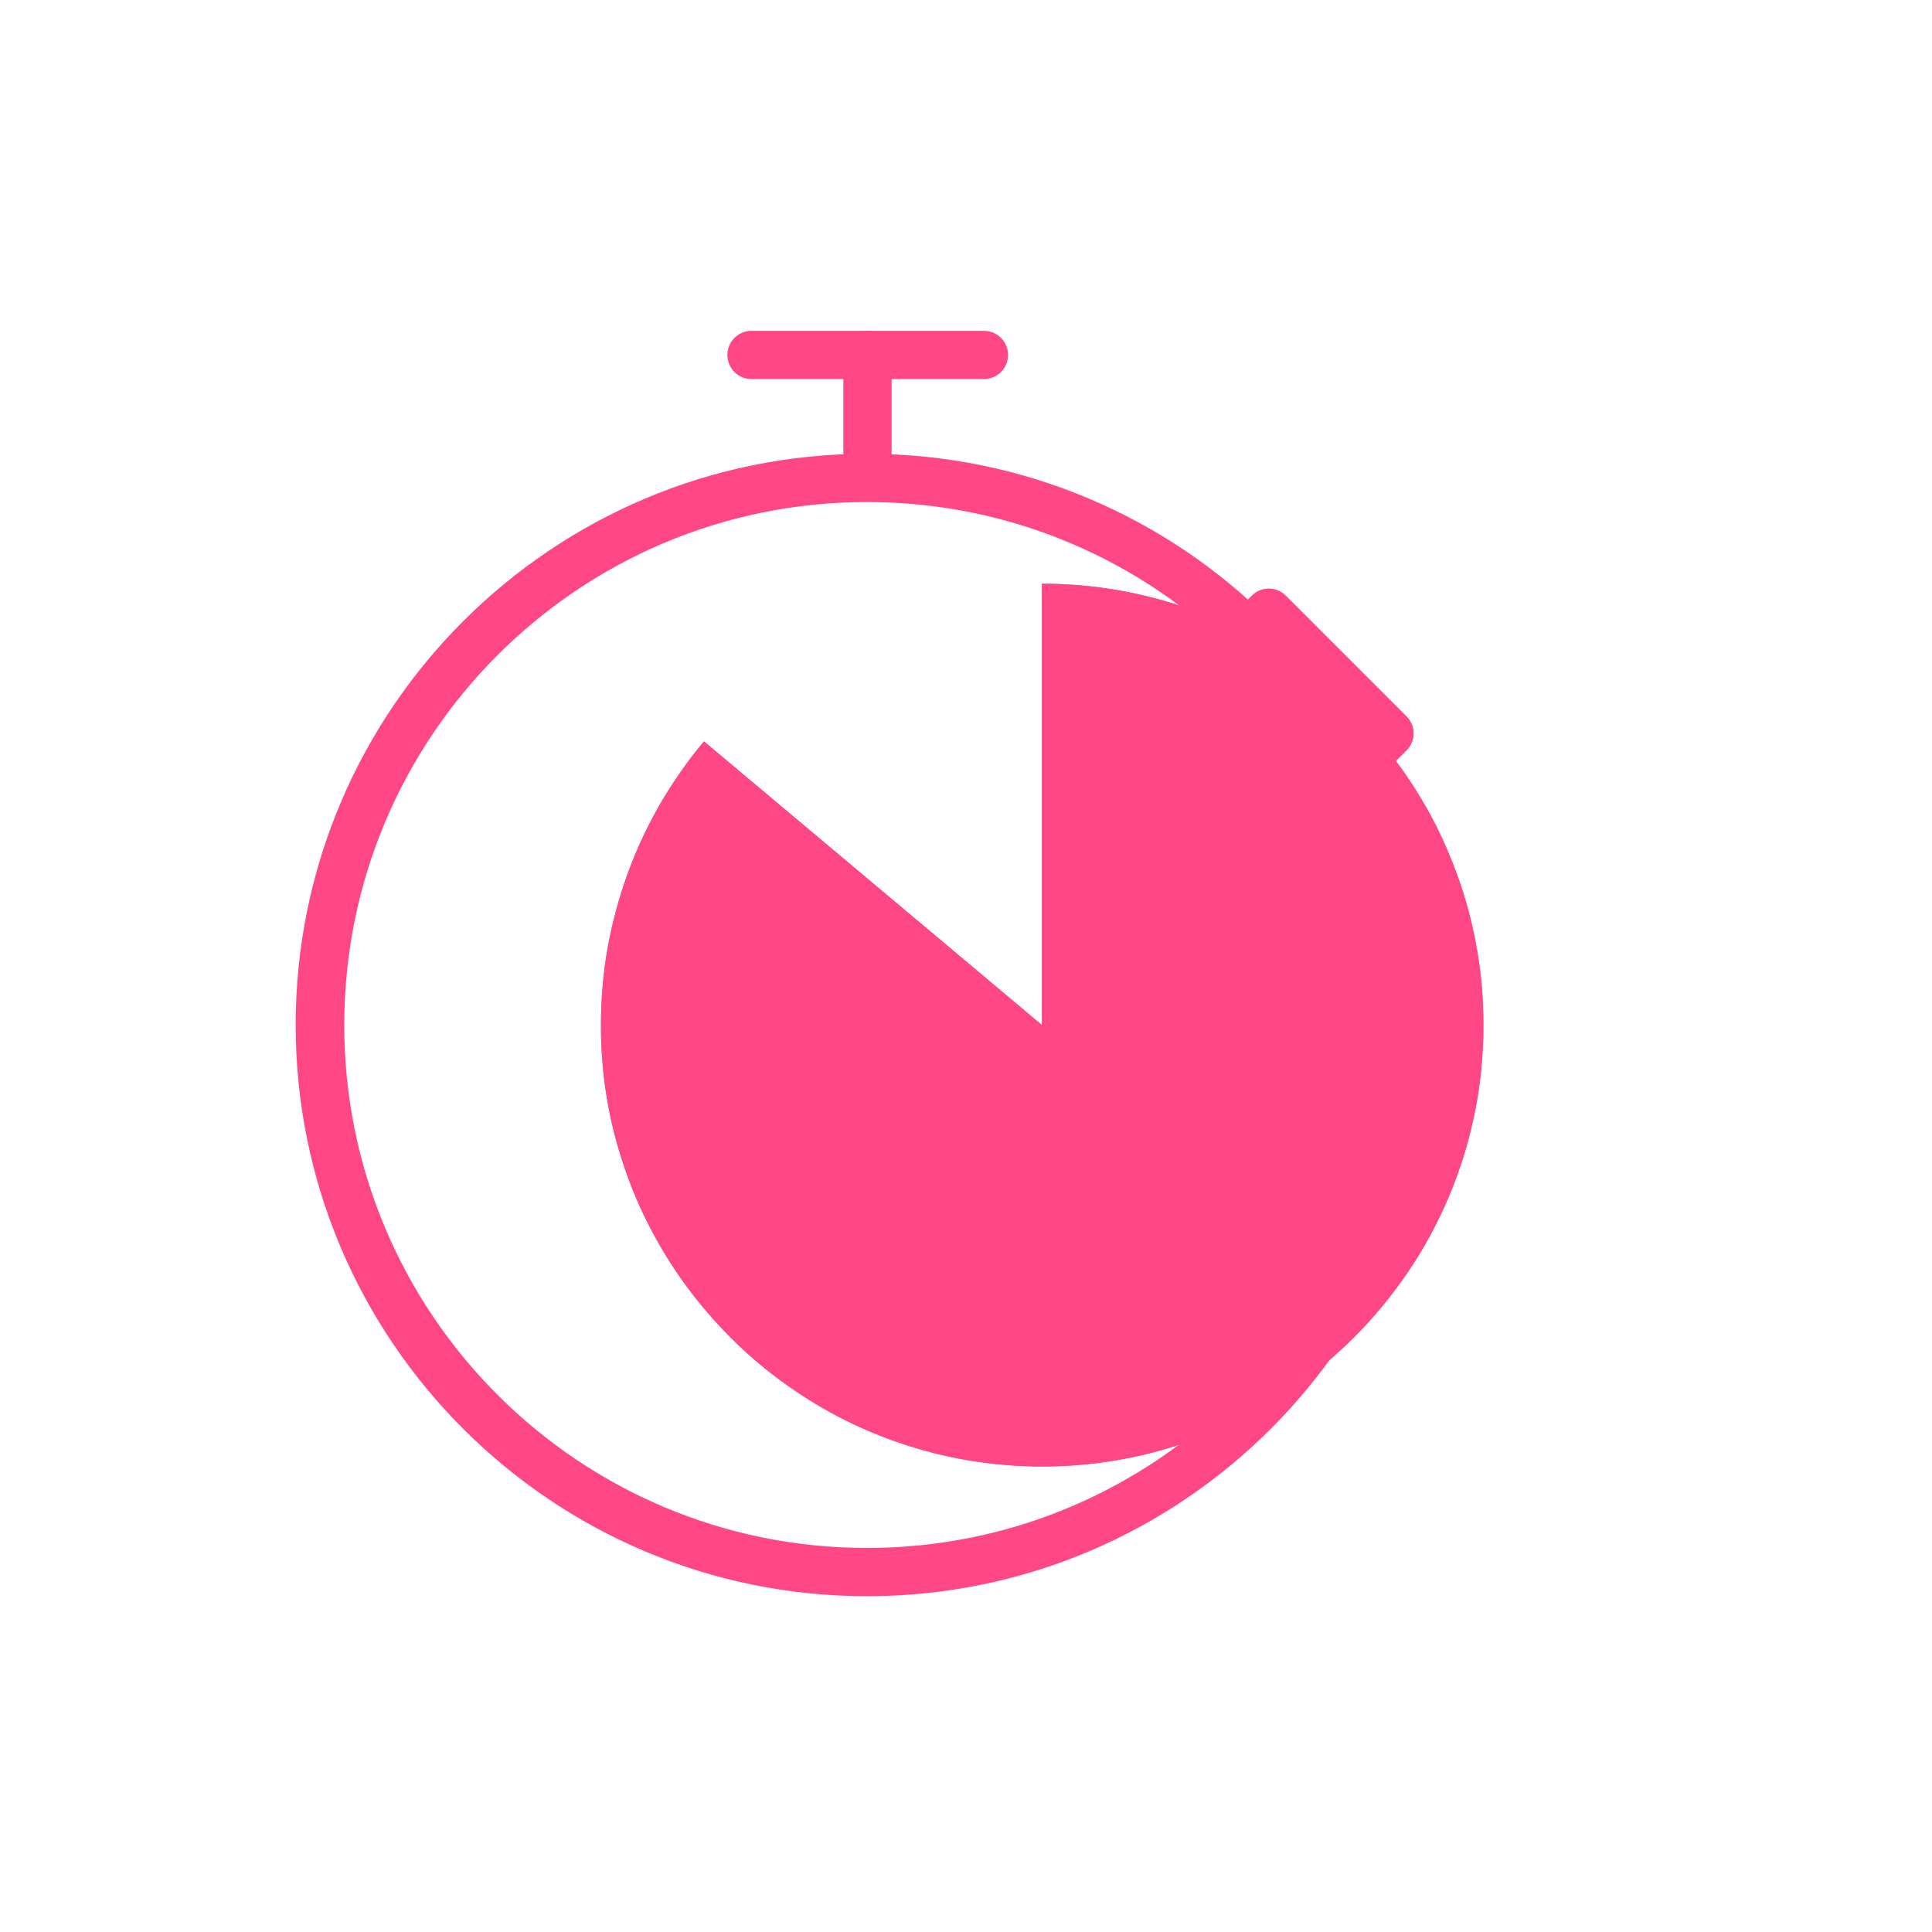 <?xml version="1.0" encoding="UTF-8" standalone="no"?>
<!DOCTYPE svg PUBLIC "-//W3C//DTD SVG 1.1//EN" "http://www.w3.org/Graphics/SVG/1.1/DTD/svg11.dtd">
<svg width="100%" height="100%" viewBox="0 0 600 600" version="1.1" xmlns="http://www.w3.org/2000/svg" xmlns:xlink="http://www.w3.org/1999/xlink" xml:space="preserve" xmlns:serif="http://www.serif.com/" style="fill-rule:evenodd;clip-rule:evenodd;stroke-linecap:round;stroke-linejoin:round;stroke-miterlimit:1.5;">
    <g transform="matrix(1,0,0,1,-24740.4,-1950.28)">
        <g id="Artboard5" transform="matrix(2.014,0,0,2.014,-21073.6,3780.43)">
            <rect x="22742.6" y="-908.512" width="297.848" height="297.848" style="fill:none;"/>
            <g transform="matrix(1.302,0,0,1.302,-6909.84,239.561)">
                <g transform="matrix(0.496,0,0,0.496,10477.7,-1901.04)">
                    <path d="M25007,2163.01C25082.3,2163.01 25143.4,2224.13 25143.4,2299.4C25143.4,2374.68 25082.3,2435.79 25007,2435.79C24931.8,2435.79 24870.6,2374.68 24870.6,2299.4C24870.6,2224.13 24931.8,2163.01 25007,2163.01ZM25007,2174.53C25076,2174.53 25131.9,2230.49 25131.9,2299.4C25131.9,2368.32 25076,2424.27 25007,2424.27C24938.1,2424.27 24882.2,2368.32 24882.2,2299.4C24882.2,2230.49 24938.1,2174.53 25007,2174.53Z" style="fill:#ff4785;"/>
                </g>
                <g transform="matrix(0.496,0,0,0.496,10461.6,-1869.89)">
                    <path d="M25011.9,2076.61L25067.4,2076.61" style="fill:none;stroke:#ff4785;stroke-width:11.52px;"/>
                </g>
                <g transform="matrix(-0.496,0,0,0.496,35333.3,-1880.77)">
                    <path d="M25063.3,2153.17C25005,2153.17 24957.9,2200.35 24957.9,2258.56C24957.9,2316.73 25005.1,2363.95 25063.3,2363.95C25121.4,2363.95 25168.6,2316.73 25168.6,2258.56C25168.6,2233.78 25159.9,2209.8 25144,2190.82L25063.3,2258.56L25063.3,2153.17Z" style="fill:#ff4785;"/>
                    <path d="M25063.3,2165.31L25063.3,2153.17C25059.6,2153.17 25056,2153.35 25052.5,2153.71L25052.5,2153.76L25052.5,2153.71C25047.1,2154.26 25041.8,2155.22 25036.7,2156.55L25036.7,2156.59L25036.7,2156.55C25031.4,2157.92 25026.3,2159.68 25021.4,2161.8L25021.4,2161.84L25021.4,2161.8C25016.5,2163.95 25011.7,2166.46 25007.2,2169.32L25007.2,2169.35L25007.2,2169.32C25002.6,2172.19 24998.3,2175.41 24994.2,2178.92L24994.3,2178.95L24994.2,2178.92C24990.2,2182.45 24986.4,2186.28 24982.9,2190.37L24982.9,2190.41L24982.9,2190.38C24979.4,2194.47 24976.2,2198.82 24973.4,2203.42L24973.5,2203.44L24973.4,2203.42C24970.6,2207.98 24968.1,2212.77 24966.1,2217.75L24966.1,2217.77L24966.1,2217.75C24964,2222.67 24962.3,2227.78 24961,2233.04L24961,2233.05L24961,2233.04C24959.7,2238.2 24958.8,2243.51 24958.3,2248.93L24958.3,2248.94L24958.3,2248.93C24958,2252.1 24957.9,2255.31 24957.9,2258.56C24957.9,2260.74 24957.9,2262.9 24958.1,2265.05L24958.1,2265.04L24958.1,2265.05C24958.4,2270.49 24959.1,2275.82 24960.3,2281.01L24960.3,2281L24960.3,2281.01C24961.4,2286.32 24963,2291.47 24964.9,2296.45L24964.9,2296.43L24964.9,2296.45C24966.8,2301.49 24969.2,2306.35 24971.8,2310.99L24971.9,2310.97L24971.8,2310.99C24974.5,2315.67 24977.6,2320.12 24980.9,2324.31L24980.9,2324.28L24980.9,2324.31C24984.3,2328.51 24987.9,2332.45 24991.9,2336.09L24991.9,2336.06L24991.9,2336.09C24995.8,2339.73 25000.1,2343.07 25004.5,2346.08L25004.6,2346.04L25004.5,2346.08C25009,2349.07 25013.7,2351.73 25018.6,2354.02L25018.6,2353.98L25018.6,2354.02C25023.4,2356.29 25028.4,2358.2 25033.6,2359.72L25033.6,2359.68L25033.6,2359.72C25038.7,2361.22 25044,2362.34 25049.4,2363.05L25049.4,2363.01L25049.4,2363.05C25053.9,2363.64 25058.6,2363.95 25063.3,2363.95C25064,2363.95 25064.8,2363.94 25065.5,2363.93L25065.5,2363.88L25065.5,2363.93C25071,2363.81 25076.3,2363.28 25081.5,2362.37L25081.5,2362.33L25081.5,2362.37C25086.9,2361.43 25092.1,2360.09 25097.1,2358.37L25097.1,2358.33L25097.1,2358.37C25102.3,2356.63 25107.2,2354.51 25112,2352.03L25111.9,2351.99L25112,2352.03C25116.7,2349.53 25121.3,2346.67 25125.6,2343.49L25125.6,2343.46L25125.6,2343.49C25130,2340.3 25134.1,2336.78 25137.8,2332.98L25137.8,2332.95L25137.8,2332.98C25141.6,2329.18 25145.1,2325.09 25148.3,2320.74L25148.3,2320.72L25148.3,2320.74C25151.5,2316.42 25154.3,2311.85 25156.8,2307.05L25156.8,2307.03L25156.8,2307.05C25159.3,2302.31 25161.4,2297.36 25163.1,2292.23L25163.1,2292.21L25163.1,2292.23C25164.8,2287.18 25166.2,2281.96 25167.1,2276.61L25167.1,2276.6L25167.1,2276.6C25168,2271.38 25168.5,2266.03 25168.6,2260.56L25168.6,2260.56L25168.6,2260.56C25168.6,2259.9 25168.6,2259.23 25168.6,2258.56C25168.6,2253.83 25168.3,2249.12 25167.7,2244.47L25167.7,2244.48L25167.7,2244.47C25167,2239.13 25165.8,2233.86 25164.3,2228.72L25164.3,2228.73L25164.3,2228.71C25162.8,2223.56 25160.9,2218.52 25158.6,2213.66L25158.6,2213.67L25158.6,2213.65C25156.3,2208.8 25153.7,2204.12 25150.6,2199.64L25150.6,2199.67L25150.6,2199.64C25148.6,2196.6 25146.4,2193.65 25144,2190.82L25090.7,2235.55C25092.6,2237.83 25096,2238.12 25098.2,2236.22C25099.6,2235.07 25101,2233.92 25102.4,2232.76C25104.6,2230.85 25104.9,2227.46 25103,2225.18C25104.9,2227.46 25108.3,2227.75 25110.6,2225.85C25112,2224.69 25113.4,2223.53 25114.7,2222.39C25117,2220.48 25117.3,2217.09 25115.4,2214.82C25117.3,2217.09 25120.7,2217.39 25123,2215.48C25124.4,2214.3 25125.7,2213.14 25127.1,2212.02C25129.4,2210.11 25129.7,2206.72 25127.7,2204.45C25129.7,2206.72 25133,2207.02 25135.3,2205.11C25136.8,2203.87 25138.2,2202.71 25139.4,2201.65C25141.2,2200.16 25141.8,2197.75 25141,2195.69C25141.8,2196.61 25142.5,2197.55 25143.2,2198.49C25144.9,2200.76 25148.1,2201.3 25150.4,2199.78C25148.1,2201.38 25147.5,2204.52 25148.9,2206.95C25149.8,2208.41 25150.6,2209.89 25151.4,2211.39C25152.8,2213.89 25155.8,2214.9 25158.4,2213.76C25155.9,2214.99 25154.7,2217.99 25155.8,2220.61C25156.4,2222.19 25157,2223.78 25157.6,2225.38C25158.5,2228.06 25161.4,2229.53 25164.1,2228.78C25161.4,2229.62 25159.8,2232.4 25160.5,2235.17C25160.9,2236.82 25161.2,2238.48 25161.6,2240.16C25162.1,2242.95 25164.7,2244.83 25167.5,2244.51C25164.7,2244.93 25162.7,2247.43 25162.9,2250.26C25163.1,2251.96 25163.2,2253.66 25163.2,2255.36C25163.3,2258.2 25165.6,2260.46 25168.4,2260.56C25165.6,2260.55 25163.2,2262.73 25163,2265.56C25162.9,2267.27 25162.7,2268.96 25162.5,2270.64C25162.2,2273.46 25164.1,2276.04 25166.9,2276.57C25164.1,2276.14 25161.4,2277.92 25160.8,2280.69C25160.4,2282.36 25160,2284 25159.6,2285.64C25158.8,2288.37 25160.3,2291.21 25162.9,2292.15C25160.2,2291.3 25157.3,2292.66 25156.3,2295.3C25155.7,2296.88 25155,2298.45 25154.3,2299.99C25153.1,2302.58 25154.2,2305.61 25156.6,2306.95C25154.1,2305.7 25151,2306.59 25149.6,2309.04C25148.7,2310.51 25147.8,2311.95 25146.9,2313.38C25145.3,2315.75 25145.9,2318.91 25148.1,2320.61C25145.9,2318.99 25142.7,2319.4 25140.9,2321.61C25139.8,2322.93 25138.7,2324.22 25137.6,2325.48C25135.6,2327.59 25135.7,2330.81 25137.7,2332.82C25135.7,2330.87 25132.5,2330.8 25130.3,2332.71C25129.1,2333.85 25127.8,2334.96 25126.5,2336.04C25124.3,2337.83 25123.9,2341.02 25125.5,2343.3C25123.8,2341.08 25120.6,2340.52 25118.3,2342.08C25116.8,2343.02 25115.4,2343.92 25113.9,2344.79C25111.5,2346.23 25110.6,2349.32 25111.9,2351.82C25110.5,2349.36 25107.5,2348.32 25104.9,2349.51C25103.3,2350.22 25101.8,2350.89 25100.2,2351.52C25097.6,2352.57 25096.2,2355.48 25097.1,2358.15C25096.1,2355.51 25093.3,2354.03 25090.5,2354.8C25088.9,2355.26 25087.3,2355.68 25085.6,2356.06C25082.8,2356.7 25081.1,2359.37 25081.5,2362.13C25081,2359.38 25078.4,2357.48 25075.6,2357.82C25073.9,2358.03 25072.2,2358.2 25070.5,2358.32C25067.6,2358.52 25065.5,2360.89 25065.5,2363.7C25065.4,2360.89 25063.1,2358.62 25060.3,2358.53C25058.6,2358.48 25056.9,2358.39 25055.2,2358.25C25052.3,2358.03 25049.8,2360.04 25049.4,2362.81C25049.8,2360.03 25047.9,2357.44 25045.1,2356.92C25043.4,2356.62 25041.7,2356.26 25040.1,2355.87C25037.3,2355.22 25034.5,2356.83 25033.7,2359.5C25034.4,2356.8 25033,2353.95 25030.3,2353.01C25028.7,2352.45 25027.1,2351.84 25025.5,2351.2C25022.9,2350.13 25019.9,2351.29 25018.7,2353.81C25019.8,2351.25 25018.8,2348.21 25016.3,2346.87C25014.8,2346.07 25013.3,2345.23 25011.9,2344.35C25009.4,2342.89 25006.3,2343.59 25004.7,2345.88C25006.2,2343.53 25005.7,2340.37 25003.4,2338.66C25002,2337.64 25000.7,2336.59 24999.4,2335.5C24997.2,2333.68 24994,2333.89 24992.1,2335.92C24993.9,2333.83 24993.9,2330.62 24991.9,2328.59C24990.7,2327.37 24989.5,2326.13 24988.4,2324.85C24986.5,2322.73 24983.3,2322.45 24981.1,2324.16C24983.2,2322.37 24983.7,2319.19 24982,2316.88C24981,2315.5 24980.1,2314.1 24979.1,2312.67C24977.6,2310.28 24974.5,2309.52 24972,2310.87C24974.4,2309.44 24975.3,2306.36 24974.1,2303.83C24973.3,2302.31 24972.6,2300.78 24971.9,2299.22C24970.7,2296.63 24967.7,2295.4 24965.1,2296.36C24967.7,2295.31 24969.1,2292.41 24968.2,2289.71C24967.7,2288.1 24967.2,2286.47 24966.7,2284.82C24966,2282.08 24963.2,2280.41 24960.5,2280.96C24963.2,2280.32 24965,2277.66 24964.6,2274.86C24964.3,2273.19 24964.1,2271.5 24963.9,2269.8C24963.5,2266.98 24961.1,2264.91 24958.3,2265.03C24961.1,2264.81 24963.3,2262.46 24963.2,2259.62C24963.2,2259.27 24963.2,2258.91 24963.2,2258.56C24963.2,2257.2 24963.3,2255.85 24963.3,2254.51C24963.4,2251.67 24961.3,2249.25 24958.5,2248.95C24961.3,2249.16 24963.8,2247.16 24964.2,2244.35C24964.5,2242.66 24964.8,2240.98 24965.1,2239.32C24965.6,2236.53 24963.9,2233.82 24961.2,2233.1C24963.9,2233.73 24966.7,2232.14 24967.5,2229.42C24968,2227.79 24968.6,2226.18 24969.2,2224.58C24970.1,2221.91 24968.8,2218.97 24966.3,2217.84C24968.9,2218.88 24971.9,2217.74 24973.1,2215.18C24973.8,2213.65 24974.6,2212.14 24975.4,2210.65C24976.8,2208.15 24976,2205.05 24973.6,2203.54C24976,2204.97 24979.2,2204.3 24980.8,2201.96C24981.7,2200.55 24982.7,2199.18 24983.8,2197.83C24985.5,2195.57 24985.2,2192.38 24983.1,2190.53C24985.2,2192.3 24988.4,2192.12 24990.4,2190.05C24991.6,2188.81 24992.7,2187.6 24994,2186.42C24996,2184.45 24996.2,2181.24 24994.4,2179.1C24996.2,2181.18 24999.4,2181.49 25001.7,2179.74C25003,2178.69 25004.4,2177.67 25005.8,2176.7C25008.1,2175.06 25008.7,2171.91 25007.3,2169.52C25008.8,2171.86 25011.9,2172.65 25014.4,2171.26C25015.9,2170.43 25017.4,2169.63 25018.9,2168.88C25021.5,2167.62 25022.6,2164.61 25021.5,2162.02C25022.7,2164.57 25025.6,2165.82 25028.3,2164.83C25029.9,2164.23 25031.5,2163.68 25033.1,2163.17C25035.8,2162.31 25037.4,2159.51 25036.7,2156.79C25037.5,2159.48 25040.2,2161.17 25043,2160.6C25044.6,2160.26 25046.3,2159.96 25048,2159.7C25050.8,2159.27 25052.8,2156.73 25052.5,2153.94C25052.9,2156.64 25055.2,2158.68 25057.9,2158.68L25057.9,2159.93C25057.9,2162.9 25060.3,2165.31 25063.3,2165.31ZM25063.3,2258.56L25090.7,2235.55C25092.6,2237.83 25092.3,2241.22 25090,2243.13C25088.6,2244.31 25087.2,2245.47 25085.9,2246.58C25083.6,2248.49 25080.2,2248.19 25078.3,2245.92C25080.2,2248.19 25079.9,2251.59 25077.7,2253.5C25076.2,2254.75 25074.8,2255.91 25073.5,2256.95C25072.1,2258.17 25070.2,2258.49 25068.5,2257.97C25067.9,2260.33 25065.8,2262.09 25063.3,2262.09C25060.3,2262.09 25057.9,2259.68 25057.9,2256.72C25057.9,2255.47 25057.9,2253.64 25057.9,2251.34C25057.9,2248.37 25060.3,2245.96 25063.3,2245.96L25063.3,2258.56ZM25063.3,2213.7L25063.3,2245.96C25060.3,2245.96 25057.9,2243.55 25057.9,2240.59C25057.9,2238.88 25057.9,2237.08 25057.9,2235.21C25057.9,2232.24 25060.3,2229.83 25063.3,2229.83C25060.3,2229.83 25057.9,2227.42 25057.9,2224.45C25057.9,2222.69 25057.9,2220.89 25057.9,2219.08C25057.9,2216.11 25060.3,2213.7 25063.3,2213.7ZM25063.3,2181.44C25063.3,2181.44 25063.3,2213.7 25063.3,2213.7C25060.3,2213.7 25057.9,2211.29 25057.9,2208.32C25057.9,2206.53 25057.9,2204.74 25057.9,2202.95C25057.9,2199.98 25060.3,2197.57 25063.3,2197.57C25060.3,2197.57 25057.9,2195.16 25057.9,2192.19C25057.9,2190.37 25057.9,2188.58 25057.9,2186.82C25057.9,2183.85 25060.3,2181.44 25063.3,2181.44ZM25063.3,2165.31C25063.3,2165.31 25063.3,2181.44 25063.3,2181.44C25060.3,2181.44 25057.9,2179.03 25057.9,2176.06C25057.9,2174.19 25057.9,2172.39 25057.9,2170.68C25057.9,2167.72 25060.3,2165.31 25063.3,2165.31Z" style="fill:#ff4785;"/>
                </g>
                <g transform="matrix(0.496,0,0,0.496,10461.2,-1869.89)">
                    <path d="M25040.4,2076.61L25040.4,2100.26" style="fill:none;stroke:#ff4785;stroke-width:11.52px;"/>
                </g>
                <g transform="matrix(0.407,-0.407,0.927,0.927,10705.6,7449.31)">
                    <path d="M25166.9,2138.32C25166.9,2137.14 25164.7,2136.18 25162,2136.18L25152.2,2136.18C25149.6,2136.18 25147.4,2137.14 25147.4,2138.32L25147.4,2153.78C25147.4,2154.97 25149.6,2155.93 25152.2,2155.93L25162,2155.93C25164.7,2155.93 25166.9,2154.97 25166.9,2153.78L25166.9,2138.32Z" style="fill:#ff4785;"/>
                    <path d="M25166.9,2138.32C25166.9,2137.14 25164.7,2136.18 25162,2136.18L25152.2,2136.18C25149.6,2136.18 25147.4,2137.14 25147.4,2138.32L25147.4,2153.78C25147.4,2154.97 25149.6,2155.93 25152.2,2155.93L25162,2155.93C25164.7,2155.93 25166.9,2154.97 25166.9,2153.78L25166.9,2138.32Z" style="fill:#ff4785;"/>
                </g>
            </g>
        </g>
    </g>
</svg>
